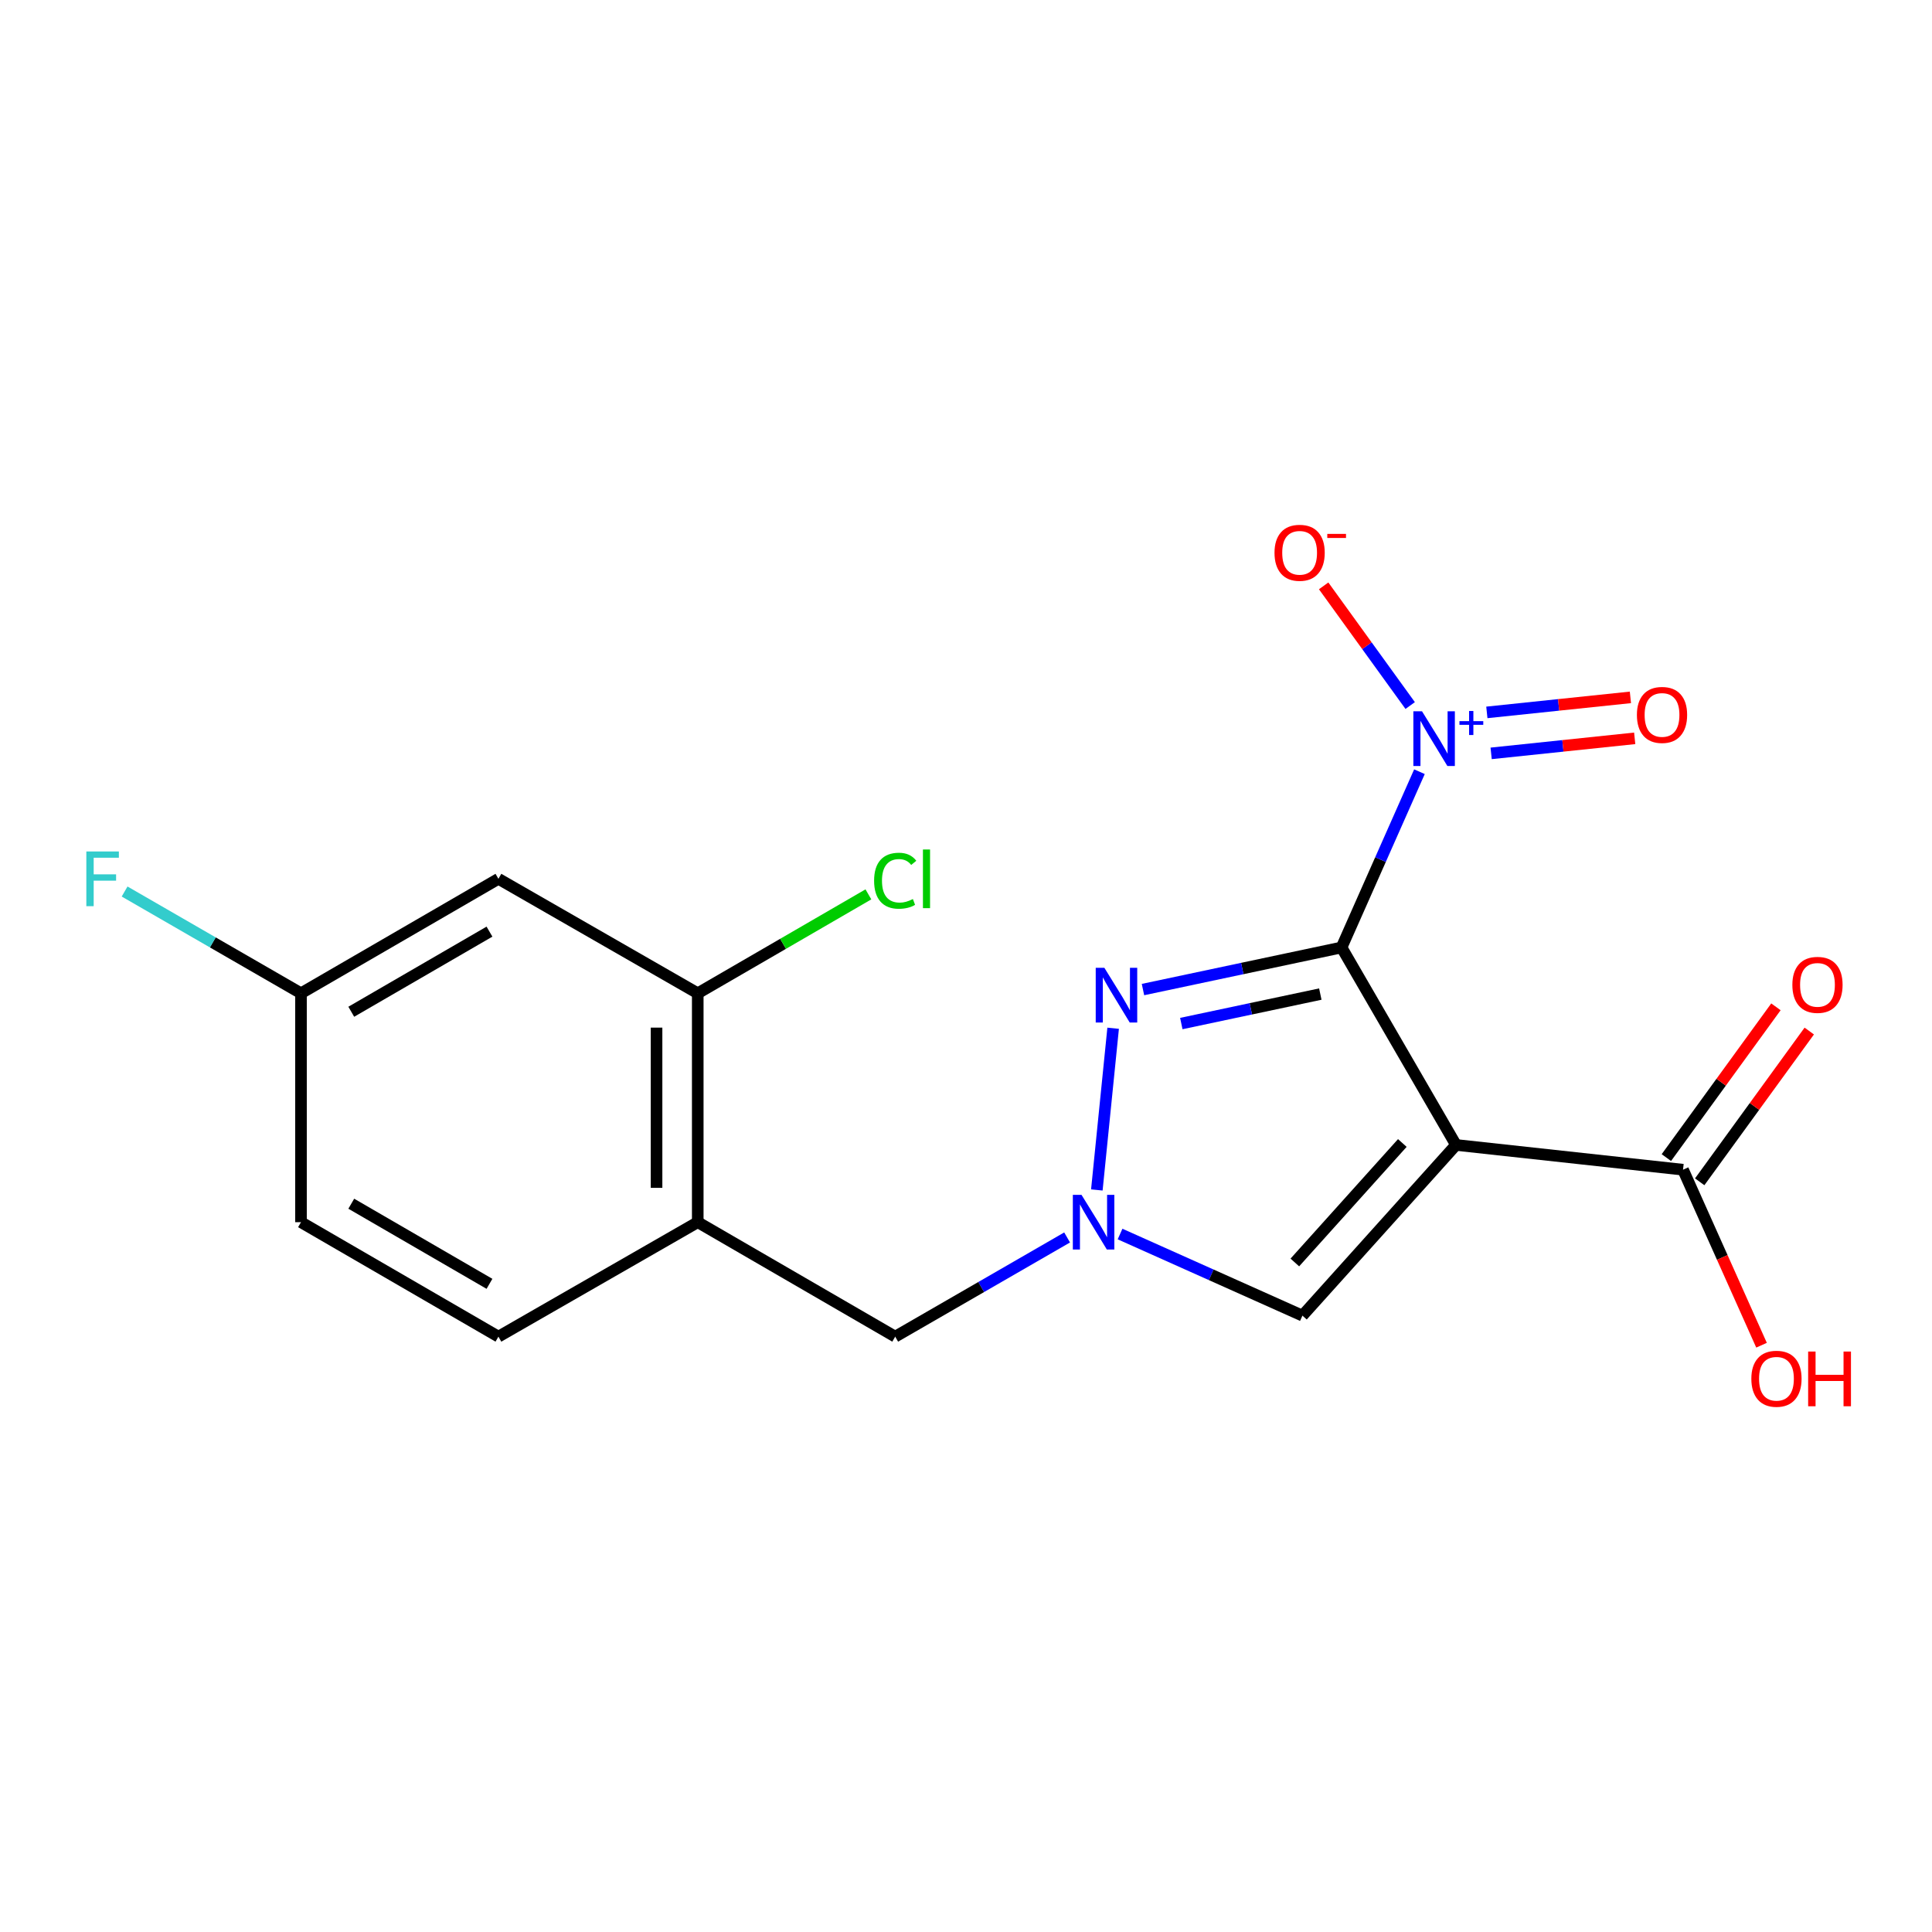 <?xml version='1.0' encoding='iso-8859-1'?>
<svg version='1.1' baseProfile='full'
              xmlns='http://www.w3.org/2000/svg'
                      xmlns:rdkit='http://www.rdkit.org/xml'
                      xmlns:xlink='http://www.w3.org/1999/xlink'
                  xml:space='preserve'
width='1000px' height='1000px' viewBox='0 0 1000 1000'>
<!-- END OF HEADER -->
<rect style='opacity:1.0;fill:#FFFFFF;stroke:none' width='1000' height='1000' x='0' y='0'> </rect>
<path class='bond-0' d='M 694.385,490.406 L 753.618,592.618' style='fill:none;fill-rule:evenodd;stroke:#000000;stroke-width:6px;stroke-linecap:butt;stroke-linejoin:miter;stroke-opacity:1' />
<path class='bond-1' d='M 694.385,490.406 L 642.994,501.302' style='fill:none;fill-rule:evenodd;stroke:#000000;stroke-width:6px;stroke-linecap:butt;stroke-linejoin:miter;stroke-opacity:1' />
<path class='bond-1' d='M 642.994,501.302 L 591.603,512.197' style='fill:none;fill-rule:evenodd;stroke:#0000FF;stroke-width:6px;stroke-linecap:butt;stroke-linejoin:miter;stroke-opacity:1' />
<path class='bond-1' d='M 683.39,514.535 L 647.417,522.162' style='fill:none;fill-rule:evenodd;stroke:#000000;stroke-width:6px;stroke-linecap:butt;stroke-linejoin:miter;stroke-opacity:1' />
<path class='bond-1' d='M 647.417,522.162 L 611.443,529.789' style='fill:none;fill-rule:evenodd;stroke:#0000FF;stroke-width:6px;stroke-linecap:butt;stroke-linejoin:miter;stroke-opacity:1' />
<path class='bond-2' d='M 694.385,490.406 L 714.546,444.92' style='fill:none;fill-rule:evenodd;stroke:#000000;stroke-width:6px;stroke-linecap:butt;stroke-linejoin:miter;stroke-opacity:1' />
<path class='bond-2' d='M 714.546,444.92 L 734.706,399.434' style='fill:none;fill-rule:evenodd;stroke:#0000FF;stroke-width:6px;stroke-linecap:butt;stroke-linejoin:miter;stroke-opacity:1' />
<path class='bond-4' d='M 753.618,592.618 L 674.139,680.969' style='fill:none;fill-rule:evenodd;stroke:#000000;stroke-width:6px;stroke-linecap:butt;stroke-linejoin:miter;stroke-opacity:1' />
<path class='bond-4' d='M 725.843,591.609 L 670.208,653.455' style='fill:none;fill-rule:evenodd;stroke:#000000;stroke-width:6px;stroke-linecap:butt;stroke-linejoin:miter;stroke-opacity:1' />
<path class='bond-5' d='M 753.618,592.618 L 871.135,605.435' style='fill:none;fill-rule:evenodd;stroke:#000000;stroke-width:6px;stroke-linecap:butt;stroke-linejoin:miter;stroke-opacity:1' />
<path class='bond-3' d='M 576.161,532.218 L 567.722,615.917' style='fill:none;fill-rule:evenodd;stroke:#0000FF;stroke-width:6px;stroke-linecap:butt;stroke-linejoin:miter;stroke-opacity:1' />
<path class='bond-9' d='M 729.907,365.188 L 707.513,334.215' style='fill:none;fill-rule:evenodd;stroke:#0000FF;stroke-width:6px;stroke-linecap:butt;stroke-linejoin:miter;stroke-opacity:1' />
<path class='bond-9' d='M 707.513,334.215 L 685.119,303.243' style='fill:none;fill-rule:evenodd;stroke:#FF0000;stroke-width:6px;stroke-linecap:butt;stroke-linejoin:miter;stroke-opacity:1' />
<path class='bond-11' d='M 771.813,389.946 L 808.966,386.055' style='fill:none;fill-rule:evenodd;stroke:#0000FF;stroke-width:6px;stroke-linecap:butt;stroke-linejoin:miter;stroke-opacity:1' />
<path class='bond-11' d='M 808.966,386.055 L 846.119,382.163' style='fill:none;fill-rule:evenodd;stroke:#FF0000;stroke-width:6px;stroke-linecap:butt;stroke-linejoin:miter;stroke-opacity:1' />
<path class='bond-11' d='M 769.592,368.738 L 806.745,364.847' style='fill:none;fill-rule:evenodd;stroke:#0000FF;stroke-width:6px;stroke-linecap:butt;stroke-linejoin:miter;stroke-opacity:1' />
<path class='bond-11' d='M 806.745,364.847 L 843.898,360.956' style='fill:none;fill-rule:evenodd;stroke:#FF0000;stroke-width:6px;stroke-linecap:butt;stroke-linejoin:miter;stroke-opacity:1' />
<path class='bond-8' d='M 552.336,640.506 L 507.845,666.175' style='fill:none;fill-rule:evenodd;stroke:#0000FF;stroke-width:6px;stroke-linecap:butt;stroke-linejoin:miter;stroke-opacity:1' />
<path class='bond-8' d='M 507.845,666.175 L 463.354,691.844' style='fill:none;fill-rule:evenodd;stroke:#000000;stroke-width:6px;stroke-linecap:butt;stroke-linejoin:miter;stroke-opacity:1' />
<path class='bond-19' d='M 579.74,638.73 L 626.94,659.849' style='fill:none;fill-rule:evenodd;stroke:#0000FF;stroke-width:6px;stroke-linecap:butt;stroke-linejoin:miter;stroke-opacity:1' />
<path class='bond-19' d='M 626.94,659.849 L 674.139,680.969' style='fill:none;fill-rule:evenodd;stroke:#000000;stroke-width:6px;stroke-linecap:butt;stroke-linejoin:miter;stroke-opacity:1' />
<path class='bond-12' d='M 879.76,611.703 L 908.115,572.685' style='fill:none;fill-rule:evenodd;stroke:#000000;stroke-width:6px;stroke-linecap:butt;stroke-linejoin:miter;stroke-opacity:1' />
<path class='bond-12' d='M 908.115,572.685 L 936.47,533.667' style='fill:none;fill-rule:evenodd;stroke:#FF0000;stroke-width:6px;stroke-linecap:butt;stroke-linejoin:miter;stroke-opacity:1' />
<path class='bond-12' d='M 862.51,599.168 L 890.865,560.15' style='fill:none;fill-rule:evenodd;stroke:#000000;stroke-width:6px;stroke-linecap:butt;stroke-linejoin:miter;stroke-opacity:1' />
<path class='bond-12' d='M 890.865,560.15 L 919.22,521.131' style='fill:none;fill-rule:evenodd;stroke:#FF0000;stroke-width:6px;stroke-linecap:butt;stroke-linejoin:miter;stroke-opacity:1' />
<path class='bond-16' d='M 871.135,605.435 L 891.449,650.857' style='fill:none;fill-rule:evenodd;stroke:#000000;stroke-width:6px;stroke-linecap:butt;stroke-linejoin:miter;stroke-opacity:1' />
<path class='bond-16' d='M 891.449,650.857 L 911.764,696.278' style='fill:none;fill-rule:evenodd;stroke:#FF0000;stroke-width:6px;stroke-linecap:butt;stroke-linejoin:miter;stroke-opacity:1' />
<path class='bond-6' d='M 361.154,632.6 L 463.354,691.844' style='fill:none;fill-rule:evenodd;stroke:#000000;stroke-width:6px;stroke-linecap:butt;stroke-linejoin:miter;stroke-opacity:1' />
<path class='bond-7' d='M 361.154,632.6 L 361.154,514.122' style='fill:none;fill-rule:evenodd;stroke:#000000;stroke-width:6px;stroke-linecap:butt;stroke-linejoin:miter;stroke-opacity:1' />
<path class='bond-7' d='M 339.83,614.828 L 339.83,531.894' style='fill:none;fill-rule:evenodd;stroke:#000000;stroke-width:6px;stroke-linecap:butt;stroke-linejoin:miter;stroke-opacity:1' />
<path class='bond-13' d='M 361.154,632.6 L 257.983,691.844' style='fill:none;fill-rule:evenodd;stroke:#000000;stroke-width:6px;stroke-linecap:butt;stroke-linejoin:miter;stroke-opacity:1' />
<path class='bond-10' d='M 361.154,514.122 L 257.983,454.878' style='fill:none;fill-rule:evenodd;stroke:#000000;stroke-width:6px;stroke-linecap:butt;stroke-linejoin:miter;stroke-opacity:1' />
<path class='bond-15' d='M 361.154,514.122 L 405.317,488.521' style='fill:none;fill-rule:evenodd;stroke:#000000;stroke-width:6px;stroke-linecap:butt;stroke-linejoin:miter;stroke-opacity:1' />
<path class='bond-15' d='M 405.317,488.521 L 449.481,462.92' style='fill:none;fill-rule:evenodd;stroke:#00CC00;stroke-width:6px;stroke-linecap:butt;stroke-linejoin:miter;stroke-opacity:1' />
<path class='bond-20' d='M 257.983,454.878 L 155.794,514.122' style='fill:none;fill-rule:evenodd;stroke:#000000;stroke-width:6px;stroke-linecap:butt;stroke-linejoin:miter;stroke-opacity:1' />
<path class='bond-20' d='M 253.35,482.212 L 181.818,523.683' style='fill:none;fill-rule:evenodd;stroke:#000000;stroke-width:6px;stroke-linecap:butt;stroke-linejoin:miter;stroke-opacity:1' />
<path class='bond-17' d='M 257.983,691.844 L 155.794,632.6' style='fill:none;fill-rule:evenodd;stroke:#000000;stroke-width:6px;stroke-linecap:butt;stroke-linejoin:miter;stroke-opacity:1' />
<path class='bond-17' d='M 253.35,664.51 L 181.818,623.039' style='fill:none;fill-rule:evenodd;stroke:#000000;stroke-width:6px;stroke-linecap:butt;stroke-linejoin:miter;stroke-opacity:1' />
<path class='bond-14' d='M 155.794,514.122 L 155.794,632.6' style='fill:none;fill-rule:evenodd;stroke:#000000;stroke-width:6px;stroke-linecap:butt;stroke-linejoin:miter;stroke-opacity:1' />
<path class='bond-18' d='M 155.794,514.122 L 110.143,487.784' style='fill:none;fill-rule:evenodd;stroke:#000000;stroke-width:6px;stroke-linecap:butt;stroke-linejoin:miter;stroke-opacity:1' />
<path class='bond-18' d='M 110.143,487.784 L 64.493,461.446' style='fill:none;fill-rule:evenodd;stroke:#33CCCC;stroke-width:6px;stroke-linecap:butt;stroke-linejoin:miter;stroke-opacity:1' />
<path  class='atom-2' d='M 571.626 500.946
L 580.906 515.946
Q 581.826 517.426, 583.306 520.106
Q 584.786 522.786, 584.866 522.946
L 584.866 500.946
L 588.626 500.946
L 588.626 529.266
L 584.746 529.266
L 574.786 512.866
Q 573.626 510.946, 572.386 508.746
Q 571.186 506.546, 570.826 505.866
L 570.826 529.266
L 567.146 529.266
L 567.146 500.946
L 571.626 500.946
' fill='#0000FF'/>
<path  class='atom-3' d='M 736.032 368.158
L 745.312 383.158
Q 746.232 384.638, 747.712 387.318
Q 749.192 389.998, 749.272 390.158
L 749.272 368.158
L 753.032 368.158
L 753.032 396.478
L 749.152 396.478
L 739.192 380.078
Q 738.032 378.158, 736.792 375.958
Q 735.592 373.758, 735.232 373.078
L 735.232 396.478
L 731.552 396.478
L 731.552 368.158
L 736.032 368.158
' fill='#0000FF'/>
<path  class='atom-3' d='M 755.408 373.263
L 760.398 373.263
L 760.398 368.009
L 762.615 368.009
L 762.615 373.263
L 767.737 373.263
L 767.737 375.164
L 762.615 375.164
L 762.615 380.444
L 760.398 380.444
L 760.398 375.164
L 755.408 375.164
L 755.408 373.263
' fill='#0000FF'/>
<path  class='atom-4' d='M 559.78 618.44
L 569.06 633.44
Q 569.98 634.92, 571.46 637.6
Q 572.94 640.28, 573.02 640.44
L 573.02 618.44
L 576.78 618.44
L 576.78 646.76
L 572.9 646.76
L 562.94 630.36
Q 561.78 628.44, 560.54 626.24
Q 559.34 624.04, 558.98 623.36
L 558.98 646.76
L 555.3 646.76
L 555.3 618.44
L 559.78 618.44
' fill='#0000FF'/>
<path  class='atom-10' d='M 659.682 286.121
Q 659.682 279.321, 663.042 275.521
Q 666.402 271.721, 672.682 271.721
Q 678.962 271.721, 682.322 275.521
Q 685.682 279.321, 685.682 286.121
Q 685.682 293.001, 682.282 296.921
Q 678.882 300.801, 672.682 300.801
Q 666.442 300.801, 663.042 296.921
Q 659.682 293.041, 659.682 286.121
M 672.682 297.601
Q 677.002 297.601, 679.322 294.721
Q 681.682 291.801, 681.682 286.121
Q 681.682 280.561, 679.322 277.761
Q 677.002 274.921, 672.682 274.921
Q 668.362 274.921, 666.002 277.721
Q 663.682 280.521, 663.682 286.121
Q 663.682 291.841, 666.002 294.721
Q 668.362 297.601, 672.682 297.601
' fill='#FF0000'/>
<path  class='atom-10' d='M 687.002 276.344
L 696.691 276.344
L 696.691 278.456
L 687.002 278.456
L 687.002 276.344
' fill='#FF0000'/>
<path  class='atom-12' d='M 847.26 370.042
Q 847.26 363.242, 850.62 359.442
Q 853.98 355.642, 860.26 355.642
Q 866.54 355.642, 869.9 359.442
Q 873.26 363.242, 873.26 370.042
Q 873.26 376.922, 869.86 380.842
Q 866.46 384.722, 860.26 384.722
Q 854.02 384.722, 850.62 380.842
Q 847.26 376.962, 847.26 370.042
M 860.26 381.522
Q 864.58 381.522, 866.9 378.642
Q 869.26 375.722, 869.26 370.042
Q 869.26 364.482, 866.9 361.682
Q 864.58 358.842, 860.26 358.842
Q 855.94 358.842, 853.58 361.642
Q 851.26 364.442, 851.26 370.042
Q 851.26 375.762, 853.58 378.642
Q 855.94 381.522, 860.26 381.522
' fill='#FF0000'/>
<path  class='atom-13' d='M 927.722 509.76
Q 927.722 502.96, 931.082 499.16
Q 934.442 495.36, 940.722 495.36
Q 947.002 495.36, 950.362 499.16
Q 953.722 502.96, 953.722 509.76
Q 953.722 516.64, 950.322 520.56
Q 946.922 524.44, 940.722 524.44
Q 934.482 524.44, 931.082 520.56
Q 927.722 516.68, 927.722 509.76
M 940.722 521.24
Q 945.042 521.24, 947.362 518.36
Q 949.722 515.44, 949.722 509.76
Q 949.722 504.2, 947.362 501.4
Q 945.042 498.56, 940.722 498.56
Q 936.402 498.56, 934.042 501.36
Q 931.722 504.16, 931.722 509.76
Q 931.722 515.48, 934.042 518.36
Q 936.402 521.24, 940.722 521.24
' fill='#FF0000'/>
<path  class='atom-16' d='M 452.434 455.858
Q 452.434 448.818, 455.714 445.138
Q 459.034 441.418, 465.314 441.418
Q 471.154 441.418, 474.274 445.538
L 471.634 447.698
Q 469.354 444.698, 465.314 444.698
Q 461.034 444.698, 458.754 447.578
Q 456.514 450.418, 456.514 455.858
Q 456.514 461.458, 458.834 464.338
Q 461.194 467.218, 465.754 467.218
Q 468.874 467.218, 472.514 465.338
L 473.634 468.338
Q 472.154 469.298, 469.914 469.858
Q 467.674 470.418, 465.194 470.418
Q 459.034 470.418, 455.714 466.658
Q 452.434 462.898, 452.434 455.858
' fill='#00CC00'/>
<path  class='atom-16' d='M 477.714 439.698
L 481.394 439.698
L 481.394 470.058
L 477.714 470.058
L 477.714 439.698
' fill='#00CC00'/>
<path  class='atom-17' d='M 906.493 713.639
Q 906.493 706.839, 909.853 703.039
Q 913.213 699.239, 919.493 699.239
Q 925.773 699.239, 929.133 703.039
Q 932.493 706.839, 932.493 713.639
Q 932.493 720.519, 929.093 724.439
Q 925.693 728.319, 919.493 728.319
Q 913.253 728.319, 909.853 724.439
Q 906.493 720.559, 906.493 713.639
M 919.493 725.119
Q 923.813 725.119, 926.133 722.239
Q 928.493 719.319, 928.493 713.639
Q 928.493 708.079, 926.133 705.279
Q 923.813 702.439, 919.493 702.439
Q 915.173 702.439, 912.813 705.239
Q 910.493 708.039, 910.493 713.639
Q 910.493 719.359, 912.813 722.239
Q 915.173 725.119, 919.493 725.119
' fill='#FF0000'/>
<path  class='atom-17' d='M 935.893 699.559
L 939.733 699.559
L 939.733 711.599
L 954.213 711.599
L 954.213 699.559
L 958.053 699.559
L 958.053 727.879
L 954.213 727.879
L 954.213 714.799
L 939.733 714.799
L 939.733 727.879
L 935.893 727.879
L 935.893 699.559
' fill='#FF0000'/>
<path  class='atom-19' d='M 44.689 440.718
L 61.529 440.718
L 61.529 443.958
L 48.489 443.958
L 48.489 452.558
L 60.089 452.558
L 60.089 455.838
L 48.489 455.838
L 48.489 469.038
L 44.689 469.038
L 44.689 440.718
' fill='#33CCCC'/>
</svg>
